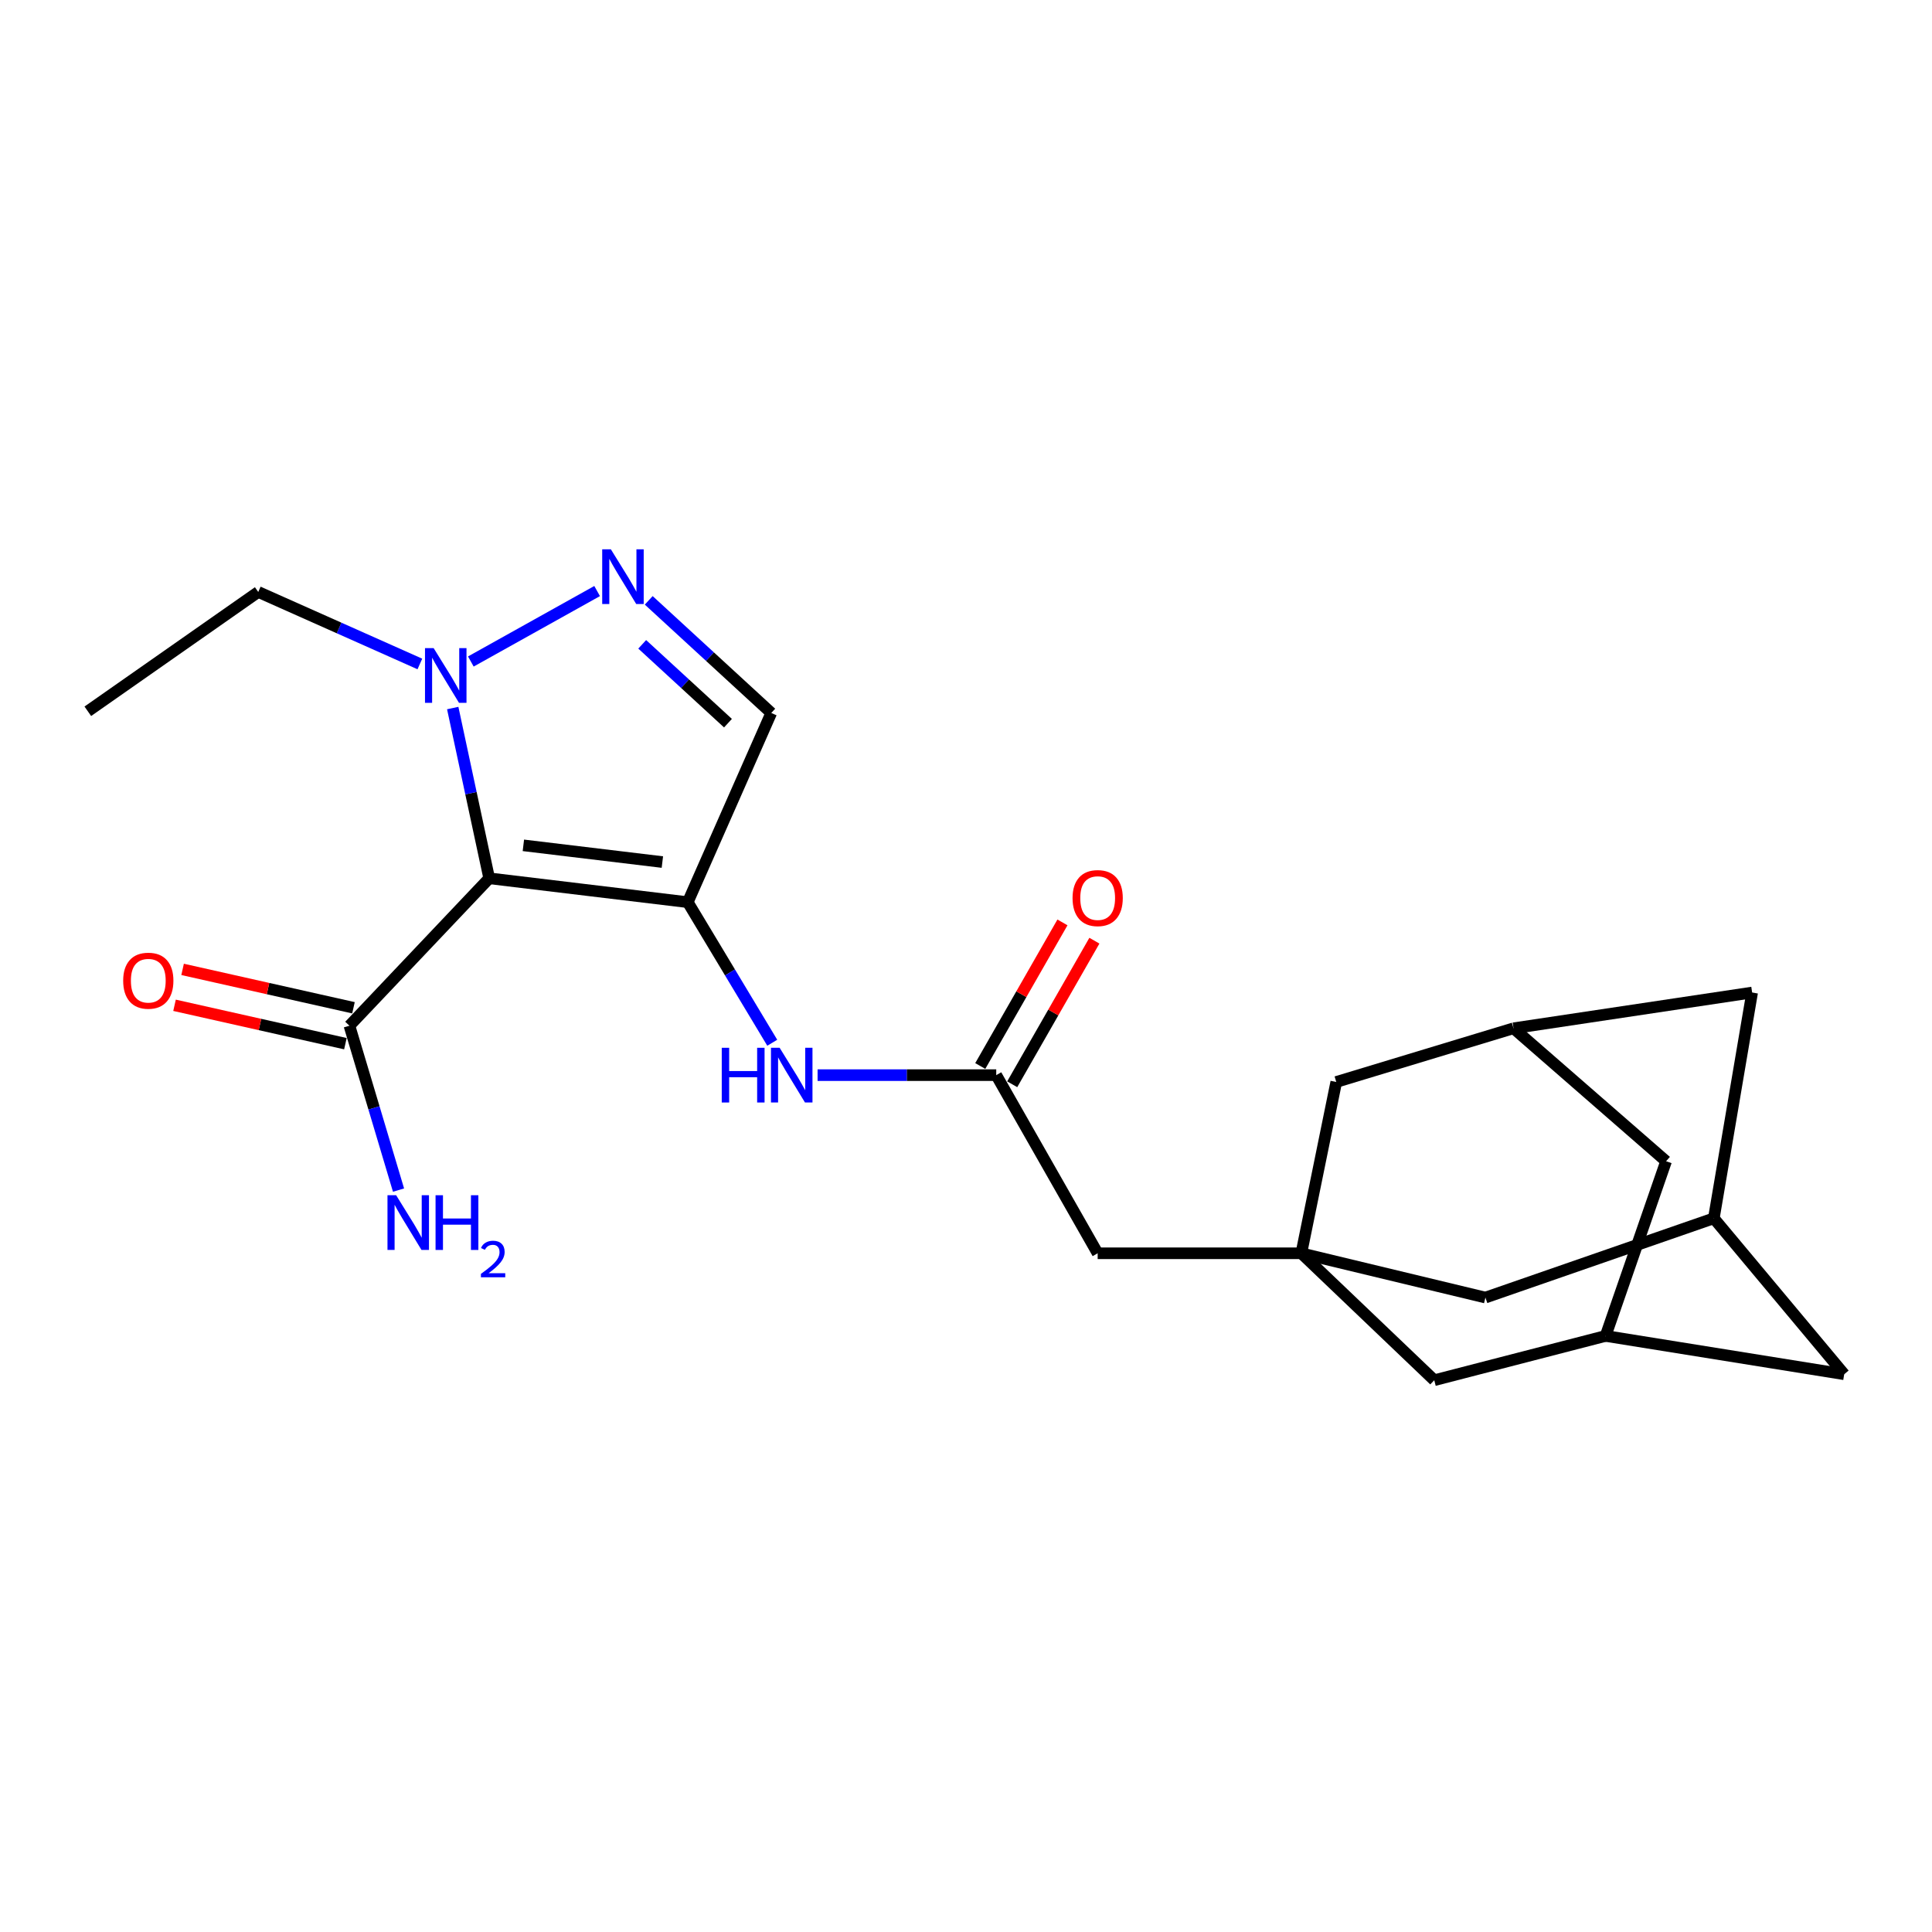 <?xml version='1.0' encoding='iso-8859-1'?>
<svg version='1.1' baseProfile='full'
              xmlns='http://www.w3.org/2000/svg'
                      xmlns:rdkit='http://www.rdkit.org/xml'
                      xmlns:xlink='http://www.w3.org/1999/xlink'
                  xml:space='preserve'
width='1000px' height='1000px' viewBox='0 0 1000 1000'>
<!-- END OF HEADER -->
<rect style='opacity:1.0;fill:#FFFFFF;stroke:none' width='1000' height='1000' x='0' y='0'> </rect>
<path class='bond-0' d='M 355.984,466.964 L 253.208,454.604' style='fill:none;fill-rule:evenodd;stroke:#000000;stroke-width:6px;stroke-linecap:butt;stroke-linejoin:miter;stroke-opacity:1' />
<path class='bond-0' d='M 342.842,446.198 L 270.899,437.546' style='fill:none;fill-rule:evenodd;stroke:#000000;stroke-width:6px;stroke-linecap:butt;stroke-linejoin:miter;stroke-opacity:1' />
<path class='bond-3' d='M 355.984,466.964 L 399.203,369.035' style='fill:none;fill-rule:evenodd;stroke:#000000;stroke-width:6px;stroke-linecap:butt;stroke-linejoin:miter;stroke-opacity:1' />
<path class='bond-4' d='M 355.984,466.964 L 377.85,503.342' style='fill:none;fill-rule:evenodd;stroke:#000000;stroke-width:6px;stroke-linecap:butt;stroke-linejoin:miter;stroke-opacity:1' />
<path class='bond-4' d='M 377.85,503.342 L 399.715,539.72' style='fill:none;fill-rule:evenodd;stroke:#0000FF;stroke-width:6px;stroke-linecap:butt;stroke-linejoin:miter;stroke-opacity:1' />
<path class='bond-2' d='M 253.208,454.604 L 243.769,410.542' style='fill:none;fill-rule:evenodd;stroke:#000000;stroke-width:6px;stroke-linecap:butt;stroke-linejoin:miter;stroke-opacity:1' />
<path class='bond-2' d='M 243.769,410.542 L 234.329,366.481' style='fill:none;fill-rule:evenodd;stroke:#0000FF;stroke-width:6px;stroke-linecap:butt;stroke-linejoin:miter;stroke-opacity:1' />
<path class='bond-6' d='M 253.208,454.604 L 180.867,530.913' style='fill:none;fill-rule:evenodd;stroke:#000000;stroke-width:6px;stroke-linecap:butt;stroke-linejoin:miter;stroke-opacity:1' />
<path class='bond-1' d='M 335.785,310.74 L 367.494,339.887' style='fill:none;fill-rule:evenodd;stroke:#0000FF;stroke-width:6px;stroke-linecap:butt;stroke-linejoin:miter;stroke-opacity:1' />
<path class='bond-1' d='M 367.494,339.887 L 399.203,369.035' style='fill:none;fill-rule:evenodd;stroke:#000000;stroke-width:6px;stroke-linecap:butt;stroke-linejoin:miter;stroke-opacity:1' />
<path class='bond-1' d='M 332.407,333.508 L 354.603,353.911' style='fill:none;fill-rule:evenodd;stroke:#0000FF;stroke-width:6px;stroke-linecap:butt;stroke-linejoin:miter;stroke-opacity:1' />
<path class='bond-1' d='M 354.603,353.911 L 376.799,374.314' style='fill:none;fill-rule:evenodd;stroke:#000000;stroke-width:6px;stroke-linecap:butt;stroke-linejoin:miter;stroke-opacity:1' />
<path class='bond-23' d='M 309.072,305.927 L 243.703,342.394' style='fill:none;fill-rule:evenodd;stroke:#0000FF;stroke-width:6px;stroke-linecap:butt;stroke-linejoin:miter;stroke-opacity:1' />
<path class='bond-21' d='M 217.324,343.669 L 175.497,325.033' style='fill:none;fill-rule:evenodd;stroke:#0000FF;stroke-width:6px;stroke-linecap:butt;stroke-linejoin:miter;stroke-opacity:1' />
<path class='bond-21' d='M 175.497,325.033 L 133.669,306.397' style='fill:none;fill-rule:evenodd;stroke:#000000;stroke-width:6px;stroke-linecap:butt;stroke-linejoin:miter;stroke-opacity:1' />
<path class='bond-7' d='M 423.182,556.491 L 469.417,556.491' style='fill:none;fill-rule:evenodd;stroke:#0000FF;stroke-width:6px;stroke-linecap:butt;stroke-linejoin:miter;stroke-opacity:1' />
<path class='bond-7' d='M 469.417,556.491 L 515.651,556.491' style='fill:none;fill-rule:evenodd;stroke:#000000;stroke-width:6px;stroke-linecap:butt;stroke-linejoin:miter;stroke-opacity:1' />
<path class='bond-5' d='M 673.562,648.695 L 568.151,648.695' style='fill:none;fill-rule:evenodd;stroke:#000000;stroke-width:6px;stroke-linecap:butt;stroke-linejoin:miter;stroke-opacity:1' />
<path class='bond-12' d='M 673.562,648.695 L 691.647,560.026' style='fill:none;fill-rule:evenodd;stroke:#000000;stroke-width:6px;stroke-linecap:butt;stroke-linejoin:miter;stroke-opacity:1' />
<path class='bond-13' d='M 673.562,648.695 L 742.369,714.402' style='fill:none;fill-rule:evenodd;stroke:#000000;stroke-width:6px;stroke-linecap:butt;stroke-linejoin:miter;stroke-opacity:1' />
<path class='bond-14' d='M 673.562,648.695 L 768.846,671.617' style='fill:none;fill-rule:evenodd;stroke:#000000;stroke-width:6px;stroke-linecap:butt;stroke-linejoin:miter;stroke-opacity:1' />
<path class='bond-15' d='M 182.954,521.621 L 138.733,511.687' style='fill:none;fill-rule:evenodd;stroke:#000000;stroke-width:6px;stroke-linecap:butt;stroke-linejoin:miter;stroke-opacity:1' />
<path class='bond-15' d='M 138.733,511.687 L 94.512,501.753' style='fill:none;fill-rule:evenodd;stroke:#FF0000;stroke-width:6px;stroke-linecap:butt;stroke-linejoin:miter;stroke-opacity:1' />
<path class='bond-15' d='M 178.779,540.206 L 134.558,530.272' style='fill:none;fill-rule:evenodd;stroke:#000000;stroke-width:6px;stroke-linecap:butt;stroke-linejoin:miter;stroke-opacity:1' />
<path class='bond-15' d='M 134.558,530.272 L 90.337,520.338' style='fill:none;fill-rule:evenodd;stroke:#FF0000;stroke-width:6px;stroke-linecap:butt;stroke-linejoin:miter;stroke-opacity:1' />
<path class='bond-20' d='M 180.867,530.913 L 193.573,573.453' style='fill:none;fill-rule:evenodd;stroke:#000000;stroke-width:6px;stroke-linecap:butt;stroke-linejoin:miter;stroke-opacity:1' />
<path class='bond-20' d='M 193.573,573.453 L 206.278,615.993' style='fill:none;fill-rule:evenodd;stroke:#0000FF;stroke-width:6px;stroke-linecap:butt;stroke-linejoin:miter;stroke-opacity:1' />
<path class='bond-11' d='M 515.651,556.491 L 568.151,648.695' style='fill:none;fill-rule:evenodd;stroke:#000000;stroke-width:6px;stroke-linecap:butt;stroke-linejoin:miter;stroke-opacity:1' />
<path class='bond-16' d='M 523.917,561.222 L 545.187,524.059' style='fill:none;fill-rule:evenodd;stroke:#000000;stroke-width:6px;stroke-linecap:butt;stroke-linejoin:miter;stroke-opacity:1' />
<path class='bond-16' d='M 545.187,524.059 L 566.457,486.896' style='fill:none;fill-rule:evenodd;stroke:#FF0000;stroke-width:6px;stroke-linecap:butt;stroke-linejoin:miter;stroke-opacity:1' />
<path class='bond-16' d='M 507.385,551.76 L 528.655,514.597' style='fill:none;fill-rule:evenodd;stroke:#000000;stroke-width:6px;stroke-linecap:butt;stroke-linejoin:miter;stroke-opacity:1' />
<path class='bond-16' d='M 528.655,514.597 L 549.925,477.434' style='fill:none;fill-rule:evenodd;stroke:#FF0000;stroke-width:6px;stroke-linecap:butt;stroke-linejoin:miter;stroke-opacity:1' />
<path class='bond-8' d='M 783.396,532.236 L 691.647,560.026' style='fill:none;fill-rule:evenodd;stroke:#000000;stroke-width:6px;stroke-linecap:butt;stroke-linejoin:miter;stroke-opacity:1' />
<path class='bond-25' d='M 783.396,532.236 L 906.904,513.728' style='fill:none;fill-rule:evenodd;stroke:#000000;stroke-width:6px;stroke-linecap:butt;stroke-linejoin:miter;stroke-opacity:1' />
<path class='bond-26' d='M 783.396,532.236 L 862.362,601.054' style='fill:none;fill-rule:evenodd;stroke:#000000;stroke-width:6px;stroke-linecap:butt;stroke-linejoin:miter;stroke-opacity:1' />
<path class='bond-9' d='M 831.049,691.48 L 742.369,714.402' style='fill:none;fill-rule:evenodd;stroke:#000000;stroke-width:6px;stroke-linecap:butt;stroke-linejoin:miter;stroke-opacity:1' />
<path class='bond-18' d='M 831.049,691.48 L 862.362,601.054' style='fill:none;fill-rule:evenodd;stroke:#000000;stroke-width:6px;stroke-linecap:butt;stroke-linejoin:miter;stroke-opacity:1' />
<path class='bond-24' d='M 831.049,691.48 L 954.545,711.311' style='fill:none;fill-rule:evenodd;stroke:#000000;stroke-width:6px;stroke-linecap:butt;stroke-linejoin:miter;stroke-opacity:1' />
<path class='bond-10' d='M 887.072,630.589 L 768.846,671.617' style='fill:none;fill-rule:evenodd;stroke:#000000;stroke-width:6px;stroke-linecap:butt;stroke-linejoin:miter;stroke-opacity:1' />
<path class='bond-17' d='M 887.072,630.589 L 906.904,513.728' style='fill:none;fill-rule:evenodd;stroke:#000000;stroke-width:6px;stroke-linecap:butt;stroke-linejoin:miter;stroke-opacity:1' />
<path class='bond-19' d='M 887.072,630.589 L 954.545,711.311' style='fill:none;fill-rule:evenodd;stroke:#000000;stroke-width:6px;stroke-linecap:butt;stroke-linejoin:miter;stroke-opacity:1' />
<path class='bond-22' d='M 133.669,306.397 L 45.455,368.156' style='fill:none;fill-rule:evenodd;stroke:#000000;stroke-width:6px;stroke-linecap:butt;stroke-linejoin:miter;stroke-opacity:1' />
<path  class='atom-2' d='M 316.178 284.311
L 325.458 299.311
Q 326.378 300.791, 327.858 303.471
Q 329.338 306.151, 329.418 306.311
L 329.418 284.311
L 333.178 284.311
L 333.178 312.631
L 329.298 312.631
L 319.338 296.231
Q 318.178 294.311, 316.938 292.111
Q 315.738 289.911, 315.378 289.231
L 315.378 312.631
L 311.698 312.631
L 311.698 284.311
L 316.178 284.311
' fill='#0000FF'/>
<path  class='atom-3' d='M 224.46 335.477
L 233.74 350.477
Q 234.66 351.957, 236.14 354.637
Q 237.62 357.317, 237.7 357.477
L 237.7 335.477
L 241.46 335.477
L 241.46 363.797
L 237.58 363.797
L 227.62 347.397
Q 226.46 345.477, 225.22 343.277
Q 224.02 341.077, 223.66 340.397
L 223.66 363.797
L 219.98 363.797
L 219.98 335.477
L 224.46 335.477
' fill='#0000FF'/>
<path  class='atom-5' d='M 373.576 542.331
L 377.416 542.331
L 377.416 554.371
L 391.896 554.371
L 391.896 542.331
L 395.736 542.331
L 395.736 570.651
L 391.896 570.651
L 391.896 557.571
L 377.416 557.571
L 377.416 570.651
L 373.576 570.651
L 373.576 542.331
' fill='#0000FF'/>
<path  class='atom-5' d='M 403.536 542.331
L 412.816 557.331
Q 413.736 558.811, 415.216 561.491
Q 416.696 564.171, 416.776 564.331
L 416.776 542.331
L 420.536 542.331
L 420.536 570.651
L 416.656 570.651
L 406.696 554.251
Q 405.536 552.331, 404.296 550.131
Q 403.096 547.931, 402.736 547.251
L 402.736 570.651
L 399.056 570.651
L 399.056 542.331
L 403.536 542.331
' fill='#0000FF'/>
<path  class='atom-16' d='M 63.757 507.606
Q 63.757 500.806, 67.117 497.006
Q 70.477 493.206, 76.757 493.206
Q 83.037 493.206, 86.397 497.006
Q 89.757 500.806, 89.757 507.606
Q 89.757 514.486, 86.357 518.406
Q 82.957 522.286, 76.757 522.286
Q 70.517 522.286, 67.117 518.406
Q 63.757 514.526, 63.757 507.606
M 76.757 519.086
Q 81.077 519.086, 83.397 516.206
Q 85.757 513.286, 85.757 507.606
Q 85.757 502.046, 83.397 499.246
Q 81.077 496.406, 76.757 496.406
Q 72.437 496.406, 70.077 499.206
Q 67.757 502.006, 67.757 507.606
Q 67.757 513.326, 70.077 516.206
Q 72.437 519.086, 76.757 519.086
' fill='#FF0000'/>
<path  class='atom-17' d='M 555.151 464.843
Q 555.151 458.043, 558.511 454.243
Q 561.871 450.443, 568.151 450.443
Q 574.431 450.443, 577.791 454.243
Q 581.151 458.043, 581.151 464.843
Q 581.151 471.723, 577.751 475.643
Q 574.351 479.523, 568.151 479.523
Q 561.911 479.523, 558.511 475.643
Q 555.151 471.763, 555.151 464.843
M 568.151 476.323
Q 572.471 476.323, 574.791 473.443
Q 577.151 470.523, 577.151 464.843
Q 577.151 459.283, 574.791 456.483
Q 572.471 453.643, 568.151 453.643
Q 563.831 453.643, 561.471 456.443
Q 559.151 459.243, 559.151 464.843
Q 559.151 470.563, 561.471 473.443
Q 563.831 476.323, 568.151 476.323
' fill='#FF0000'/>
<path  class='atom-21' d='M 205.042 618.651
L 214.322 633.651
Q 215.242 635.131, 216.722 637.811
Q 218.202 640.491, 218.282 640.651
L 218.282 618.651
L 222.042 618.651
L 222.042 646.971
L 218.162 646.971
L 208.202 630.571
Q 207.042 628.651, 205.802 626.451
Q 204.602 624.251, 204.242 623.571
L 204.242 646.971
L 200.562 646.971
L 200.562 618.651
L 205.042 618.651
' fill='#0000FF'/>
<path  class='atom-21' d='M 225.442 618.651
L 229.282 618.651
L 229.282 630.691
L 243.762 630.691
L 243.762 618.651
L 247.602 618.651
L 247.602 646.971
L 243.762 646.971
L 243.762 633.891
L 229.282 633.891
L 229.282 646.971
L 225.442 646.971
L 225.442 618.651
' fill='#0000FF'/>
<path  class='atom-21' d='M 248.975 645.978
Q 249.661 644.209, 251.298 643.232
Q 252.935 642.229, 255.205 642.229
Q 258.03 642.229, 259.614 643.76
Q 261.198 645.291, 261.198 648.01
Q 261.198 650.782, 259.139 653.37
Q 257.106 655.957, 252.882 659.019
L 261.515 659.019
L 261.515 661.131
L 248.922 661.131
L 248.922 659.362
Q 252.407 656.881, 254.466 655.033
Q 256.551 653.185, 257.555 651.522
Q 258.558 649.858, 258.558 648.142
Q 258.558 646.347, 257.66 645.344
Q 256.763 644.341, 255.205 644.341
Q 253.7 644.341, 252.697 644.948
Q 251.694 645.555, 250.981 646.902
L 248.975 645.978
' fill='#0000FF'/>
</svg>
